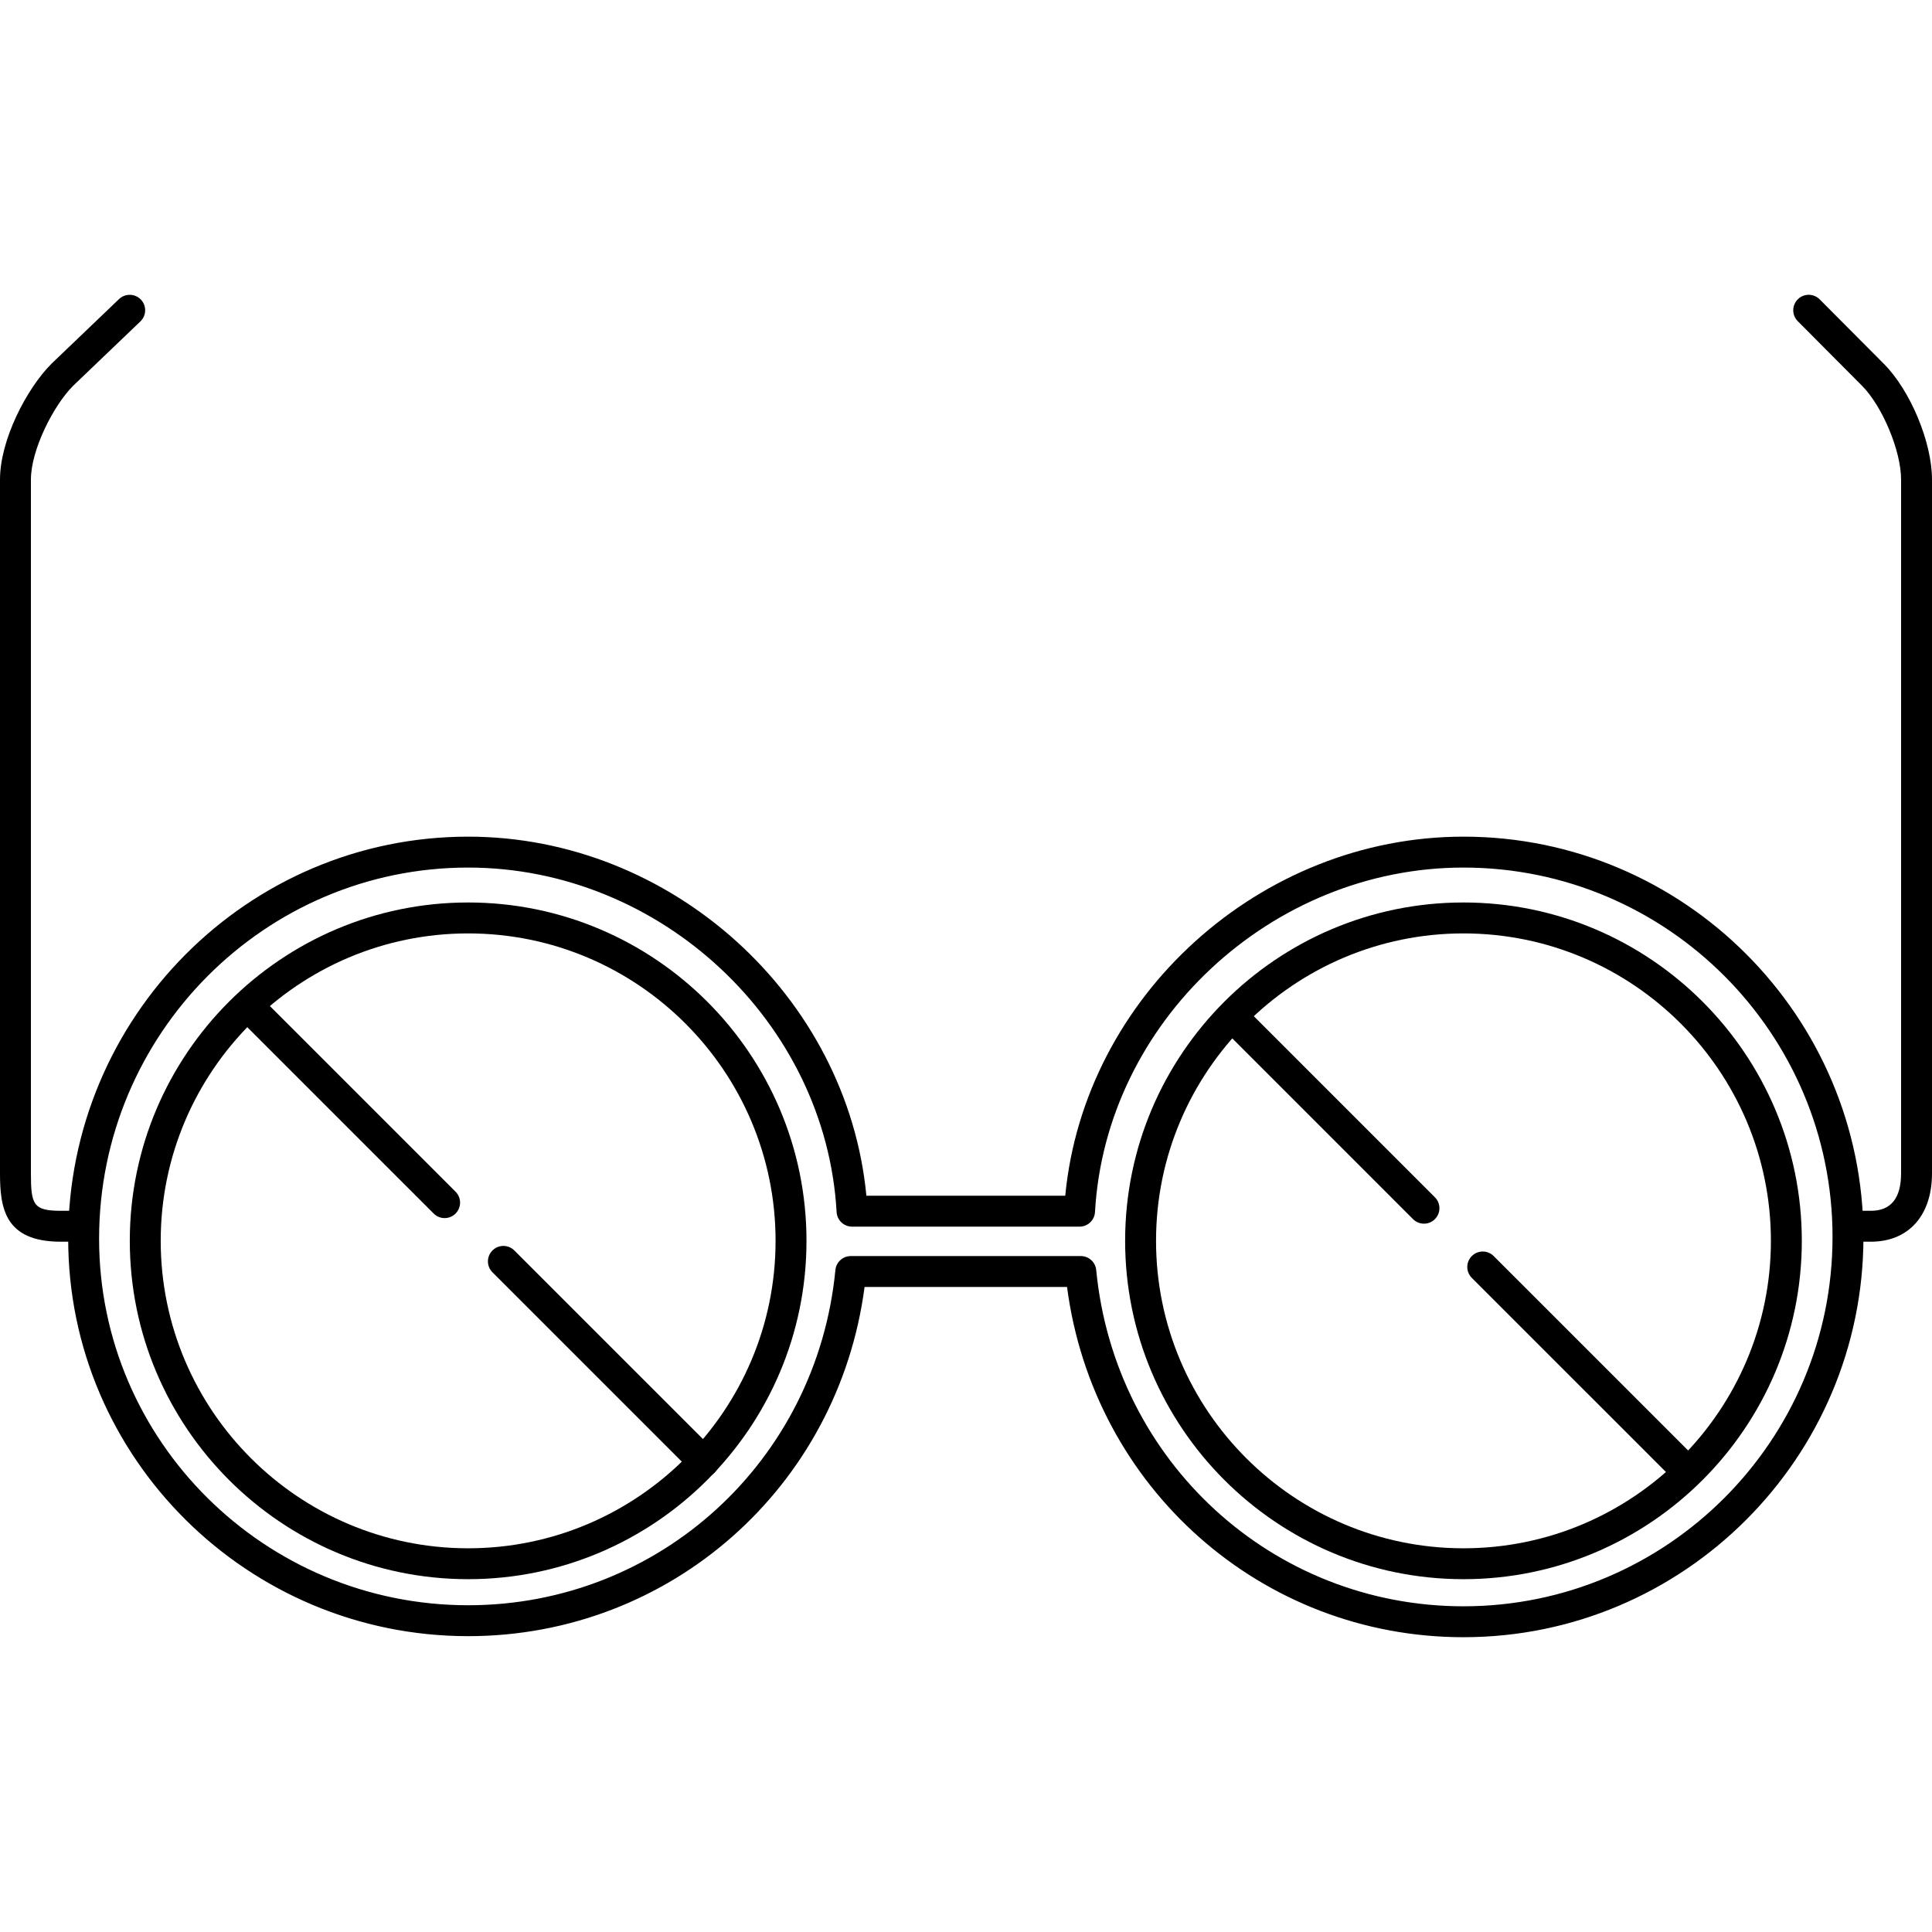 <?xml version="1.0" encoding="iso-8859-1"?>
<!-- Uploaded to: SVG Repo, www.svgrepo.com, Generator: SVG Repo Mixer Tools -->
<svg fill="#000000" height="800px" width="800px" version="1.1" id="Layer_1" xmlns="http://www.w3.org/2000/svg" xmlns:xlink="http://www.w3.org/1999/xlink" 
	 viewBox="0 0 500.004 500.004" xml:space="preserve">
<g>
	<g>
		<path d="M18.924,99.843l17.408-16.656c1.596-1.528,1.652-4.06,0.124-5.656c-1.528-1.592-4.064-1.648-5.656-0.124l-17.468,16.72
			C6.92,100.539,0,113.819,0,124.099v179.58c0,8.944,1.216,17.676,15.728,17.676h3.888c2.212,0,4.004-1.792,4.004-4s-1.788-4-4-4
			h-3.892c-7.112,0-7.728-1.584-7.728-9.676v-179.58C8,116.475,13.8,104.971,18.924,99.843z"/>
	</g>
</g>
<g>
	<g>
		<path d="M117.896,308.415L68.6,259.119c-1.564-1.564-4.092-1.564-5.656,0c-1.564,1.564-1.564,4.092,0,5.656l49.3,49.296
			c0.78,0.78,1.804,1.172,2.828,1.172c1.02,0,2.044-0.392,2.824-1.172C119.46,312.507,119.46,309.979,117.896,308.415z"/>
	</g>
</g>
<g>
	<g>
		<path d="M184.944,375.451l-51.836-51.832c-1.564-1.564-4.092-1.564-5.656,0c-1.564,1.564-1.564,4.092,0,5.656l51.836,51.832
			c0.78,0.78,1.804,1.172,2.828,1.172c1.024,0,2.048-0.388,2.828-1.172C186.508,379.543,186.508,377.015,184.944,375.451z"/>
	</g>
</g>
<g>
	<g>
		<path d="M121.156,233.563c-48.284,0-87.564,39.284-87.564,87.564c0,48.288,39.284,87.568,87.564,87.568
			s87.564-39.28,87.564-87.568C208.72,272.843,169.44,233.563,121.156,233.563z M121.156,400.699
			c-43.872,0-79.564-35.696-79.564-79.568s35.692-79.564,79.564-79.564s79.564,35.688,79.564,79.56S165.028,400.699,121.156,400.699
			z"/>
	</g>
</g>
<g>
	<g>
		<path d="M487.512,94.127l-16.58-16.656c-1.56-1.564-4.096-1.572-5.656-0.012c-1.568,1.56-1.576,4.092-0.016,5.66l16.584,16.664
			C487.16,105.099,492,116.687,492,124.099v179.58c0,6.42-2.632,9.676-7.824,9.676h-3.792c-2.212,0-4,1.792-4,4s1.788,4,4,4h3.792
			c9.76,0,15.824-6.772,15.828-17.676V124.095C500.004,114.459,494.4,101.015,487.512,94.127z"/>
	</g>
</g>
<g>
	<g>
		<path d="M371.352,309.859l-49.292-49.296c-1.564-1.564-4.092-1.564-5.656,0c-1.564,1.564-1.564,4.092,0,5.656l49.292,49.296
			c0.78,0.78,1.804,1.172,2.828,1.172s2.048-0.388,2.828-1.172C372.916,313.951,372.916,311.423,371.352,309.859z"/>
	</g>
</g>
<g>
	<g>
		<path d="M438.4,376.899l-51.836-51.832c-1.564-1.564-4.092-1.564-5.656,0c-1.564,1.564-1.564,4.092,0,5.656l51.836,51.832
			c0.78,0.78,1.804,1.172,2.828,1.172c1.02,0,2.044-0.392,2.828-1.172C439.964,380.991,439.964,378.463,438.4,376.899z"/>
	</g>
</g>
<g>
	<g>
		<path d="M378.748,233.563c-48.284,0-87.564,39.284-87.564,87.564c0,48.288,39.284,87.568,87.564,87.568
			c48.28,0,87.56-39.28,87.564-87.568C466.312,272.843,427.032,233.563,378.748,233.563z M378.748,400.699
			c-43.872,0-79.564-35.696-79.564-79.568s35.692-79.564,79.564-79.564c43.868,0,79.56,35.688,79.564,79.564
			C458.312,365.007,422.62,400.699,378.748,400.699z"/>
	</g>
</g>
<g>
	<g>
		<path d="M378.752,216.527c-52.708,0-98.148,41.344-103.064,92.928H224.22c-4.912-51.584-50.348-92.928-103.06-92.928
			c-57.08,0-103.512,46.68-103.512,104.056c0,56.716,46.432,102.856,103.512,102.856c52.32,0,95.804-38.596,102.592-90.368h52.4
			c6.804,51.928,50.292,90.64,102.596,90.64c57.076,0,103.508-46.472,103.516-103.588
			C482.264,262.999,435.832,216.527,378.752,216.527z M378.748,415.711c-49.372,0-90.232-37.416-95.048-87.028
			c-0.2-2.048-1.92-3.612-3.98-3.612h-59.54c-2.06,0-3.78,1.564-3.98,3.616c-4.796,49.456-45.656,86.752-95.044,86.752
			c-52.664,0-95.512-42.552-95.512-94.856c0-52.964,42.848-96.056,95.512-96.056c49.82,0,92.6,39.992,95.36,89.152
			c0.116,2.12,1.872,3.776,3.992,3.776h58.884c2.12,0,3.876-1.656,3.992-3.776c2.768-49.156,45.548-89.152,95.364-89.152
			c52.664,0,95.512,42.884,95.512,95.596C474.26,372.831,431.412,415.711,378.748,415.711z"/>
	</g>
</g>
</svg>